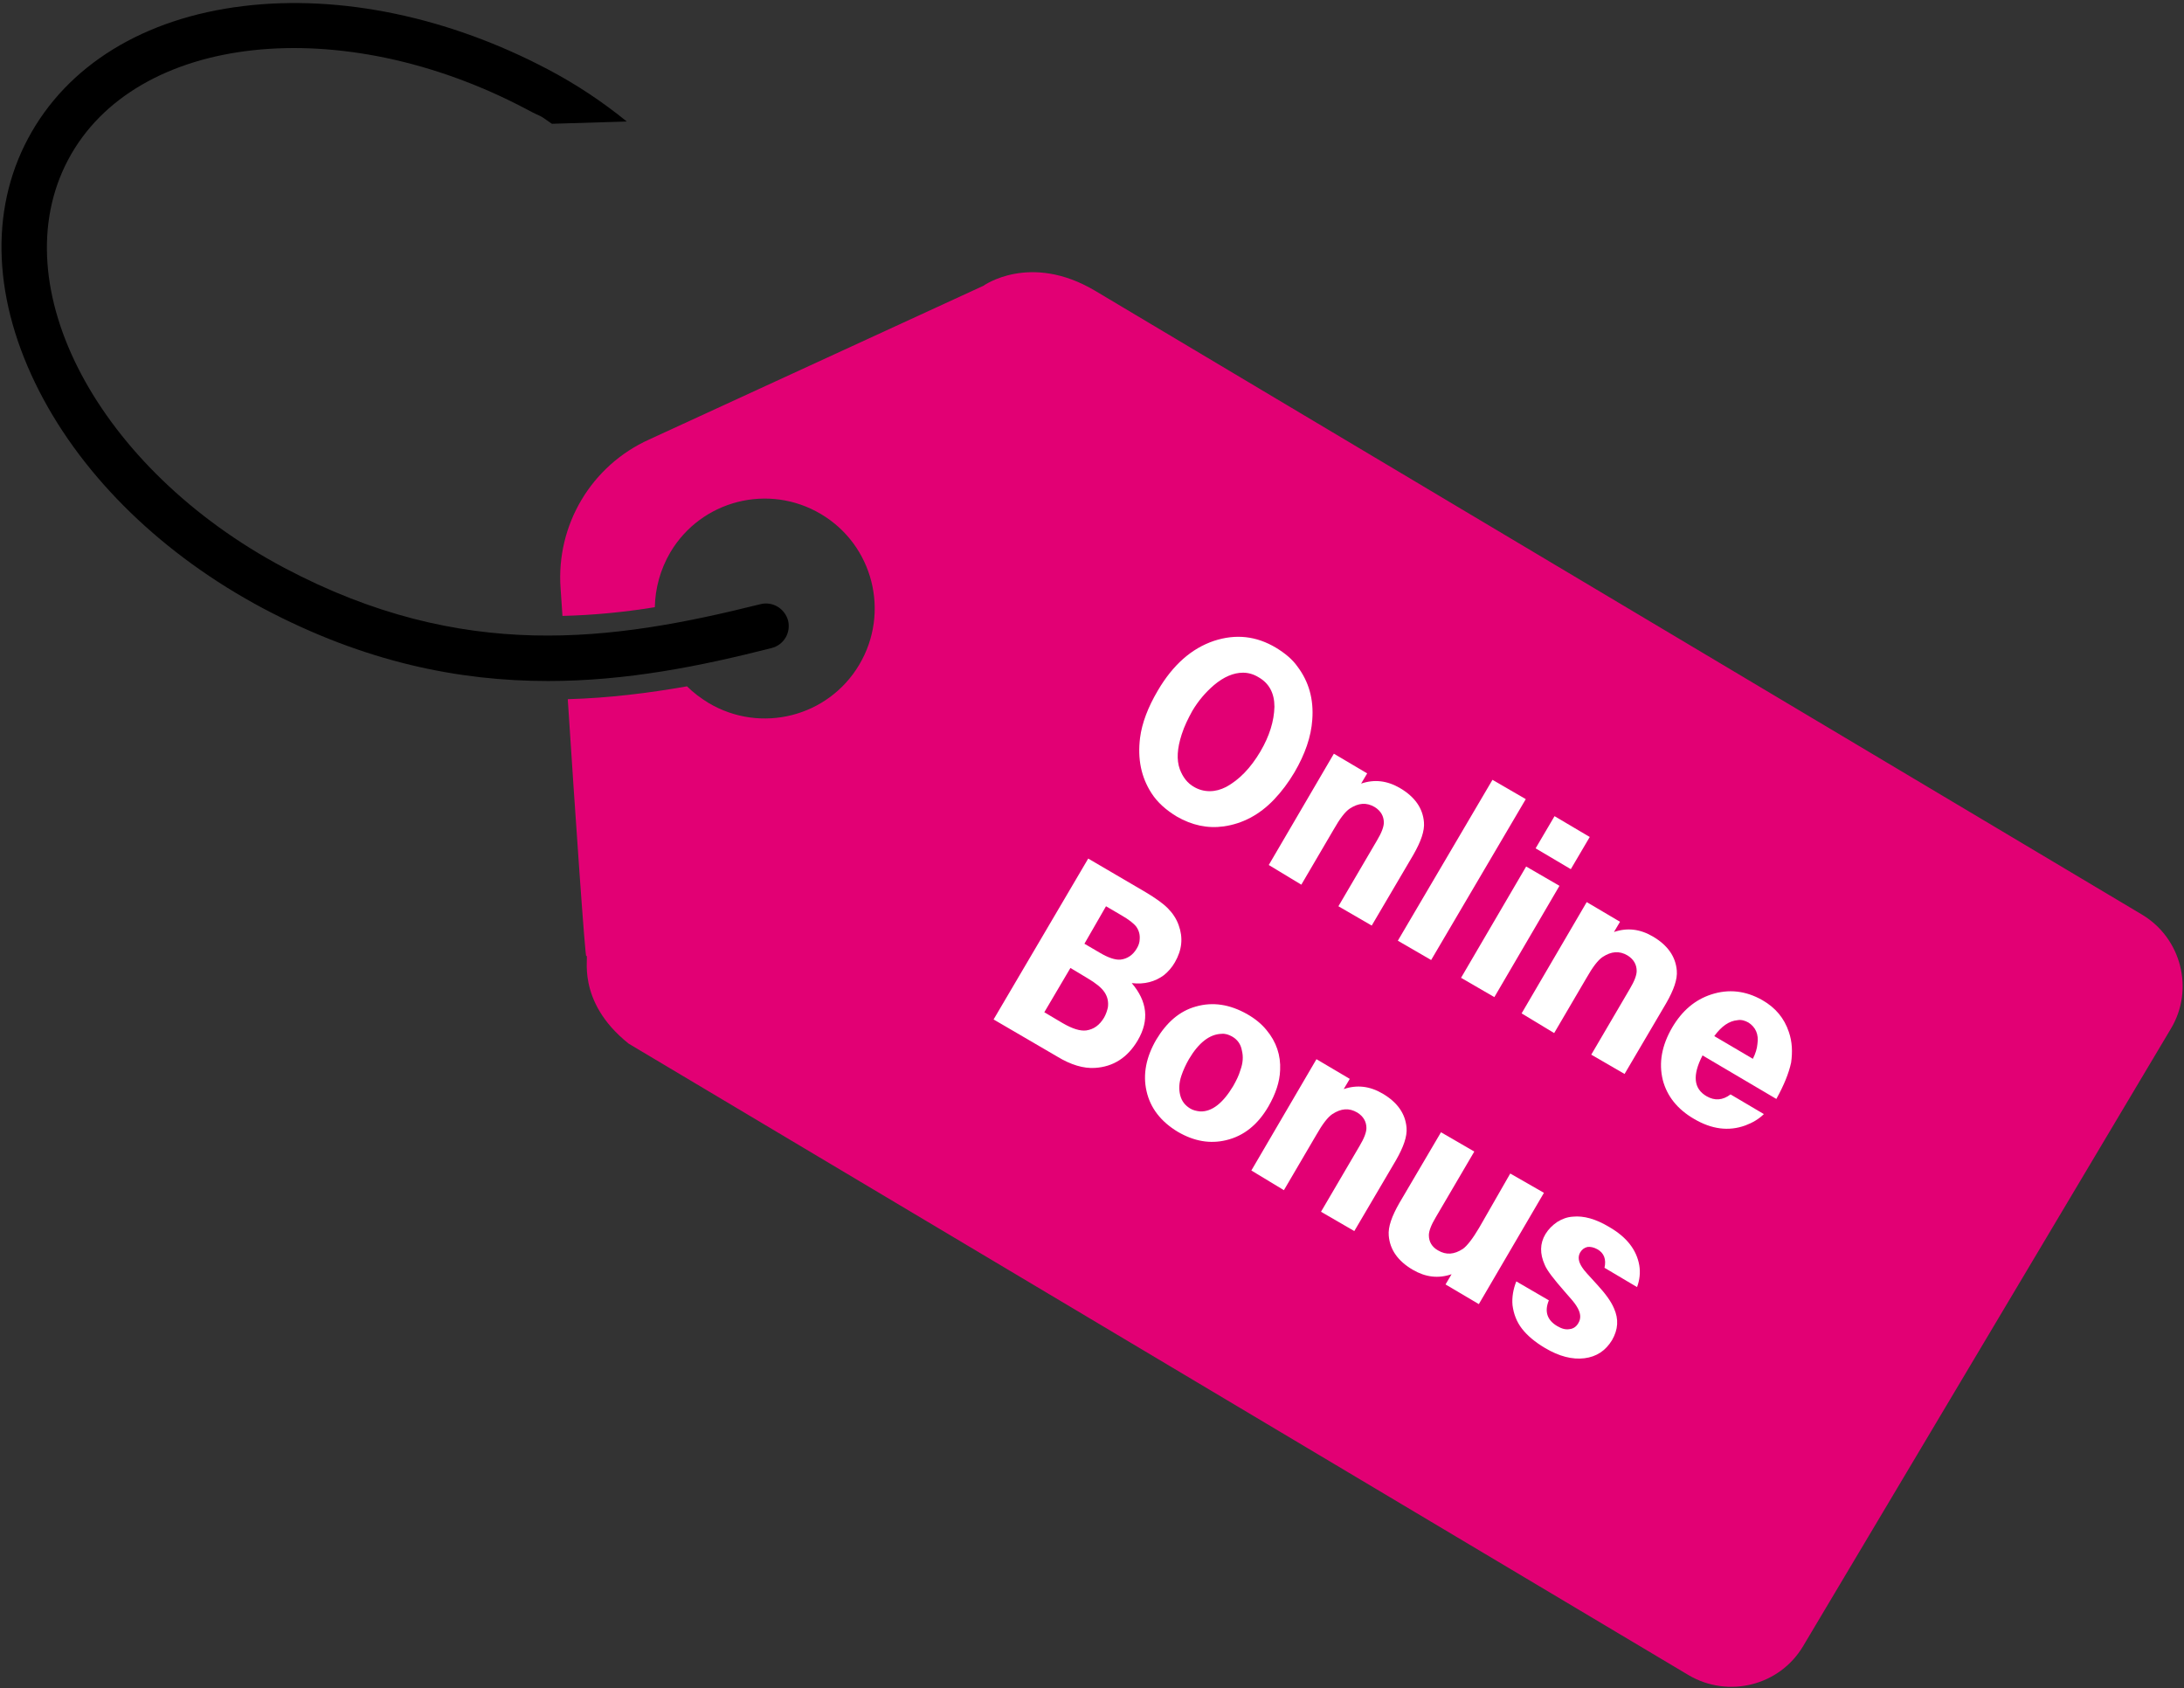 <?xml version="1.0" encoding="utf-8"?>
<!-- Generator: Adobe Illustrator 24.2.0, SVG Export Plug-In . SVG Version: 6.00 Build 0)  -->
<svg version="1.1" id="Layer_1" xmlns="http://www.w3.org/2000/svg" xmlns:xlink="http://www.w3.org/1999/xlink" x="0px" y="0px"
	 viewBox="0 0 577 446" style="enable-background:new 0 0 577 446;" xml:space="preserve">
<rect x="0" y="0" width="577" height="446" fill="#333333" stroke="none"/>
<style type="text/css">
	.st0{fill:none;stroke:#000000;stroke-width:12;stroke-miterlimit:10;}
	.st1{fill:#E20074;}
	.st2{fill:#FFFFFF;}
</style>
<g>
	<path class="st0" d="M215,150"/>
	<g>
		<path d="M145.8,32.7c-4.2-3-2-1.3-6.6-3.8C90.1,2.9,35.7,8.8,18,42.2s7.9,81.7,57.1,107.8c47.2,25,86.6,19.4,125.8,9.6
			c3.2-0.8,6.4,1.1,7.3,4.3c0.8,3.2-1.1,6.5-4.4,7.3c-18.8,4.8-38.3,8.7-59,8.7c-23.4,0-48.3-4.9-75.3-19.2
			c-26.3-14-47.3-34.3-59.1-57.3c-12.2-23.8-13.3-47.5-3-66.8c10.3-19.3,30.5-31.8,56.9-35c25.7-3.1,54.3,2.9,80.6,16.8
			c7.4,3.9,14.3,8.5,20.7,13.7"/>
	</g>
	<path class="st1" d="M565.9,241.6L289.3,76.8c-17.2-10.2-29.5-1.3-29.5-1.3l-88.3,40.6c-15.3,6.9-24.6,22.6-23.4,39.3
		c0,0,0.2,2.8,0.5,7.3c8.3-0.2,16.4-1,24.4-2.3c0.1-4.9,1.4-9.9,4.1-14.5c8.2-13.8,26-18.3,39.8-10.1s18.3,26,10.1,39.8
		s-26,18.3-39.8,10.1c-2.1-1.3-4-2.7-5.7-4.4c-10.2,1.8-20.7,3.1-31.5,3.4c1.9,29.4,4.7,70,4.9,67.8c0.9-0.5-3.1,11.8,11.2,23.2
		l280,166.8c10.5,6.2,24.1,2.8,30.3-7.7l97.1-163C579.8,261.4,576.3,247.8,565.9,241.6z"/>
	<g>
		<path class="st2" d="M337.1,171.1c2.3,1.4,4.3,3,5.7,5c3,4,4.3,8.6,3.9,14c-0.3,4.5-1.9,9.1-4.7,13.9c-1.6,2.7-3.4,5.1-5.4,7.2
			c-3.9,4.1-8.4,6.4-13.3,7.1c-4.3,0.6-8.4-0.3-12.4-2.6c-2.8-1.7-5.1-3.7-6.7-6.2c-2.7-4.2-3.7-9-3-14.6c0.5-3.9,2.1-8.1,4.7-12.5
			c4-6.8,8.9-11.1,14.8-13.1C326.5,167.4,331.9,168,337.1,171.1z M332.5,178.9c-1.3-0.8-2.7-1.2-4.1-1.2c-2.5,0-5.1,1.1-7.7,3.3
			c-2.2,1.9-4.1,4.1-5.7,6.8c-1.1,2-2.1,4-2.8,6.2c-1.2,3.7-1.4,6.7-0.5,9.2c0.8,2.1,2,3.7,3.8,4.7c1.2,0.7,2.6,1.1,4.1,1.1
			s2.9-0.4,4.3-1.1c3.5-1.9,6.5-5,9.1-9.4c2.4-4.1,3.6-8,3.7-11.8C336.7,183.1,335.3,180.5,332.5,178.9z"/>
		<path class="st2" d="M335.2,228.5l17.2-29.4l8.8,5.2l-1.6,2.7c3.5-1.2,6.9-0.8,10.3,1.2c3.9,2.3,6,5.3,6.3,9
			c0.2,2.3-0.8,5.1-2.8,8.6l-11,18.7l-8.8-5.1l10.2-17.4c1.2-2,1.8-3.6,1.8-4.7c0-1.7-0.8-3.1-2.4-4.1c-2.2-1.3-4.3-1.1-6.6,0.4
			c-1.2,0.8-2.6,2.6-4.3,5.6l-8.5,14.5L335.2,228.5z"/>
		<path class="st2" d="M369.3,248.5l25-42.5l8.8,5.1l-25,42.5L369.3,248.5z"/>
		<path class="st2" d="M405.7,224.1l5-8.5l9.3,5.5l-5,8.5L405.7,224.1z M386,258.3l17.2-29.4l8.8,5.1l-17.2,29.4L386,258.3z"/>
		<path class="st2" d="M402,267.7l17.2-29.4l8.8,5.2l-1.6,2.7c3.5-1.2,6.9-0.8,10.3,1.2c3.9,2.3,6,5.3,6.3,9
			c0.2,2.3-0.8,5.1-2.8,8.6l-11,18.7l-8.8-5.1l10.2-17.4c1.2-2,1.8-3.6,1.8-4.7c0-1.7-0.8-3.1-2.4-4.1c-2.2-1.3-4.3-1.1-6.6,0.4
			c-1.2,0.8-2.6,2.6-4.3,5.6l-8.5,14.5L402,267.7z"/>
		<path class="st2" d="M469.3,290.3l-19.5-11.5c-2.7,5.2-2.4,8.8,1.1,10.8c2.1,1.2,4.2,1.1,6.3-0.5l8.8,5.2c-1.3,1.3-3,2.3-4.9,3
			c-4.4,1.6-8.9,1-13.5-1.7c-4.5-2.6-7.2-6.1-8.3-10.3c-1.1-4.5-0.3-9.1,2.5-13.9c2.6-4.4,6-7.3,10.3-8.7c4.6-1.5,9.1-1,13.5,1.5
			c3.5,2,5.8,4.8,7,8.4c0.9,2.6,1,5.3,0.6,8.1C472.6,283.5,471.3,286.7,469.3,290.3z M463.1,279.7c0.7-1.4,1.1-2.7,1.2-3.9
			c0.4-2.6-0.5-4.5-2.4-5.7c-0.9-0.5-1.9-0.8-2.9-0.6c-2.2,0.2-4.2,1.6-6.1,4.2L463.1,279.7z"/>
		<path class="st2" d="M262.5,269.3l25-42.5l15.2,8.9c2.5,1.5,4.5,2.9,5.8,4.2s2.3,2.8,2.9,4.5c1.2,3.3,0.9,6.5-1,9.8
			c-0.8,1.4-1.8,2.5-2.9,3.4c-2.3,1.7-5.1,2.5-8.5,2.1c4.1,4.8,4.7,9.8,1.6,15.1c-2.7,4.6-6.5,7-11.3,7.3c-3,0.2-6.4-0.8-10-3
			L262.5,269.3z M286.5,249.3l4.1,2.4c2.2,1.3,4,1.9,5.4,1.8c1.8-0.2,3.3-1.2,4.3-2.9c0.5-0.8,0.8-1.7,0.8-2.5
			c0.1-1.2-0.2-2.3-0.9-3.3c-0.7-0.9-2-1.9-3.9-3l-4.1-2.4L286.5,249.3z M275.9,267.4l4.9,2.9c2.6,1.5,4.6,2.1,6.2,1.9
			c2-0.3,3.5-1.4,4.7-3.4c0.5-0.9,0.8-1.8,1-2.7c0.2-1.5-0.1-2.8-0.9-4s-2.3-2.4-4.5-3.7l-4.5-2.7L275.9,267.4z"/>
		<path class="st2" d="M329.5,267.9c2.1,1.2,3.8,2.6,5.1,4.2c2.6,3.1,3.8,6.7,3.6,10.6c-0.1,3.1-1.2,6.3-3.1,9.6
			c-2.8,4.8-6.5,7.8-11.2,8.9c-4.2,1-8.4,0.3-12.7-2.2c-4.5-2.7-7.3-6.3-8.3-10.8c-1-4.4-0.1-9,2.6-13.6c2.7-4.5,6.1-7.5,10.4-8.7
			C320.4,264.6,324.9,265.3,329.5,267.9z M325.5,273.8c-0.9-0.5-1.8-0.8-2.8-0.7c-3.1,0.1-6,2.3-8.6,6.7c-0.8,1.4-1.5,2.9-2,4.4
			c-0.6,1.8-0.7,3.5-0.3,5.1c0.4,1.6,1.3,2.7,2.6,3.5c0.8,0.5,1.7,0.7,2.7,0.8c3.1,0.1,6-2.2,8.7-6.7c0.8-1.4,1.5-2.8,1.9-4.2
			c0.7-1.9,0.8-3.6,0.4-5.2C327.8,275.8,326.9,274.6,325.5,273.8z"/>
		<path class="st2" d="M330.6,309.2l17.2-29.4l8.8,5.2l-1.6,2.7c3.5-1.2,6.9-0.8,10.3,1.2c3.9,2.3,6,5.3,6.3,9
			c0.2,2.3-0.8,5.1-2.8,8.6l-11,18.7l-8.8-5.1l10.2-17.4c1.2-2,1.8-3.6,1.8-4.7c0-1.7-0.8-3.1-2.4-4.1c-2.2-1.3-4.3-1.1-6.6,0.4
			c-1.2,0.8-2.6,2.6-4.3,5.6l-8.5,14.5L330.6,309.2z"/>
		<path class="st2" d="M407.9,315.1l-17.2,29.4l-8.8-5.2l1.6-2.7c-3.5,1.2-6.9,0.8-10.3-1.2c-3.9-2.3-6-5.3-6.3-9
			c-0.2-2.3,0.8-5.1,2.8-8.6l11-18.7l8.8,5.1l-10.2,17.4c-1.2,2-1.8,3.6-1.8,4.7c0,1.7,0.8,3.1,2.4,4c2.2,1.3,4.3,1.1,6.6-0.4
			c1.1-0.8,2.6-2.7,4.3-5.6L399,310L407.9,315.1z"/>
		<path class="st2" d="M400.6,338.5l8.6,5c-1.2,2.9-0.5,5.2,2.2,6.8c1.2,0.7,2.2,1,3.3,0.8c1-0.1,1.8-0.7,2.3-1.6
			c0.8-1.3,0.6-2.8-0.5-4.5c-0.4-0.7-1.5-2-3.2-3.9c-2.8-3.2-4.6-5.5-5.2-7c-1.3-2.9-1.3-5.6,0.2-8.1c0.8-1.3,1.8-2.3,3.1-3.2
			c1.3-0.8,2.6-1.3,4.1-1.4c2.9-0.3,6.1,0.6,9.6,2.7c4.7,2.7,7.3,6.1,8,10.2c0.3,1.9,0.1,3.8-0.6,5.7l-8.6-5.1
			c0.5-2.2-0.1-3.9-1.9-4.9c-0.9-0.5-1.8-0.7-2.6-0.6c-0.8,0.2-1.4,0.6-1.9,1.4c-0.7,1.2-0.5,2.5,0.5,4c0.4,0.7,1.8,2.2,4,4.6
			c2.1,2.3,3.6,4.3,4.4,6.2c1.3,2.9,1.1,5.6-0.5,8.4c-1.7,2.8-4.1,4.4-7.3,4.8c-3.2,0.4-6.7-0.5-10.4-2.7c-2.7-1.6-4.7-3.3-6.1-5.1
			c-1.4-1.8-2.2-3.9-2.5-6.2C399.4,342.7,399.8,340.5,400.6,338.5z"/>
	</g>
</g>
</svg>
